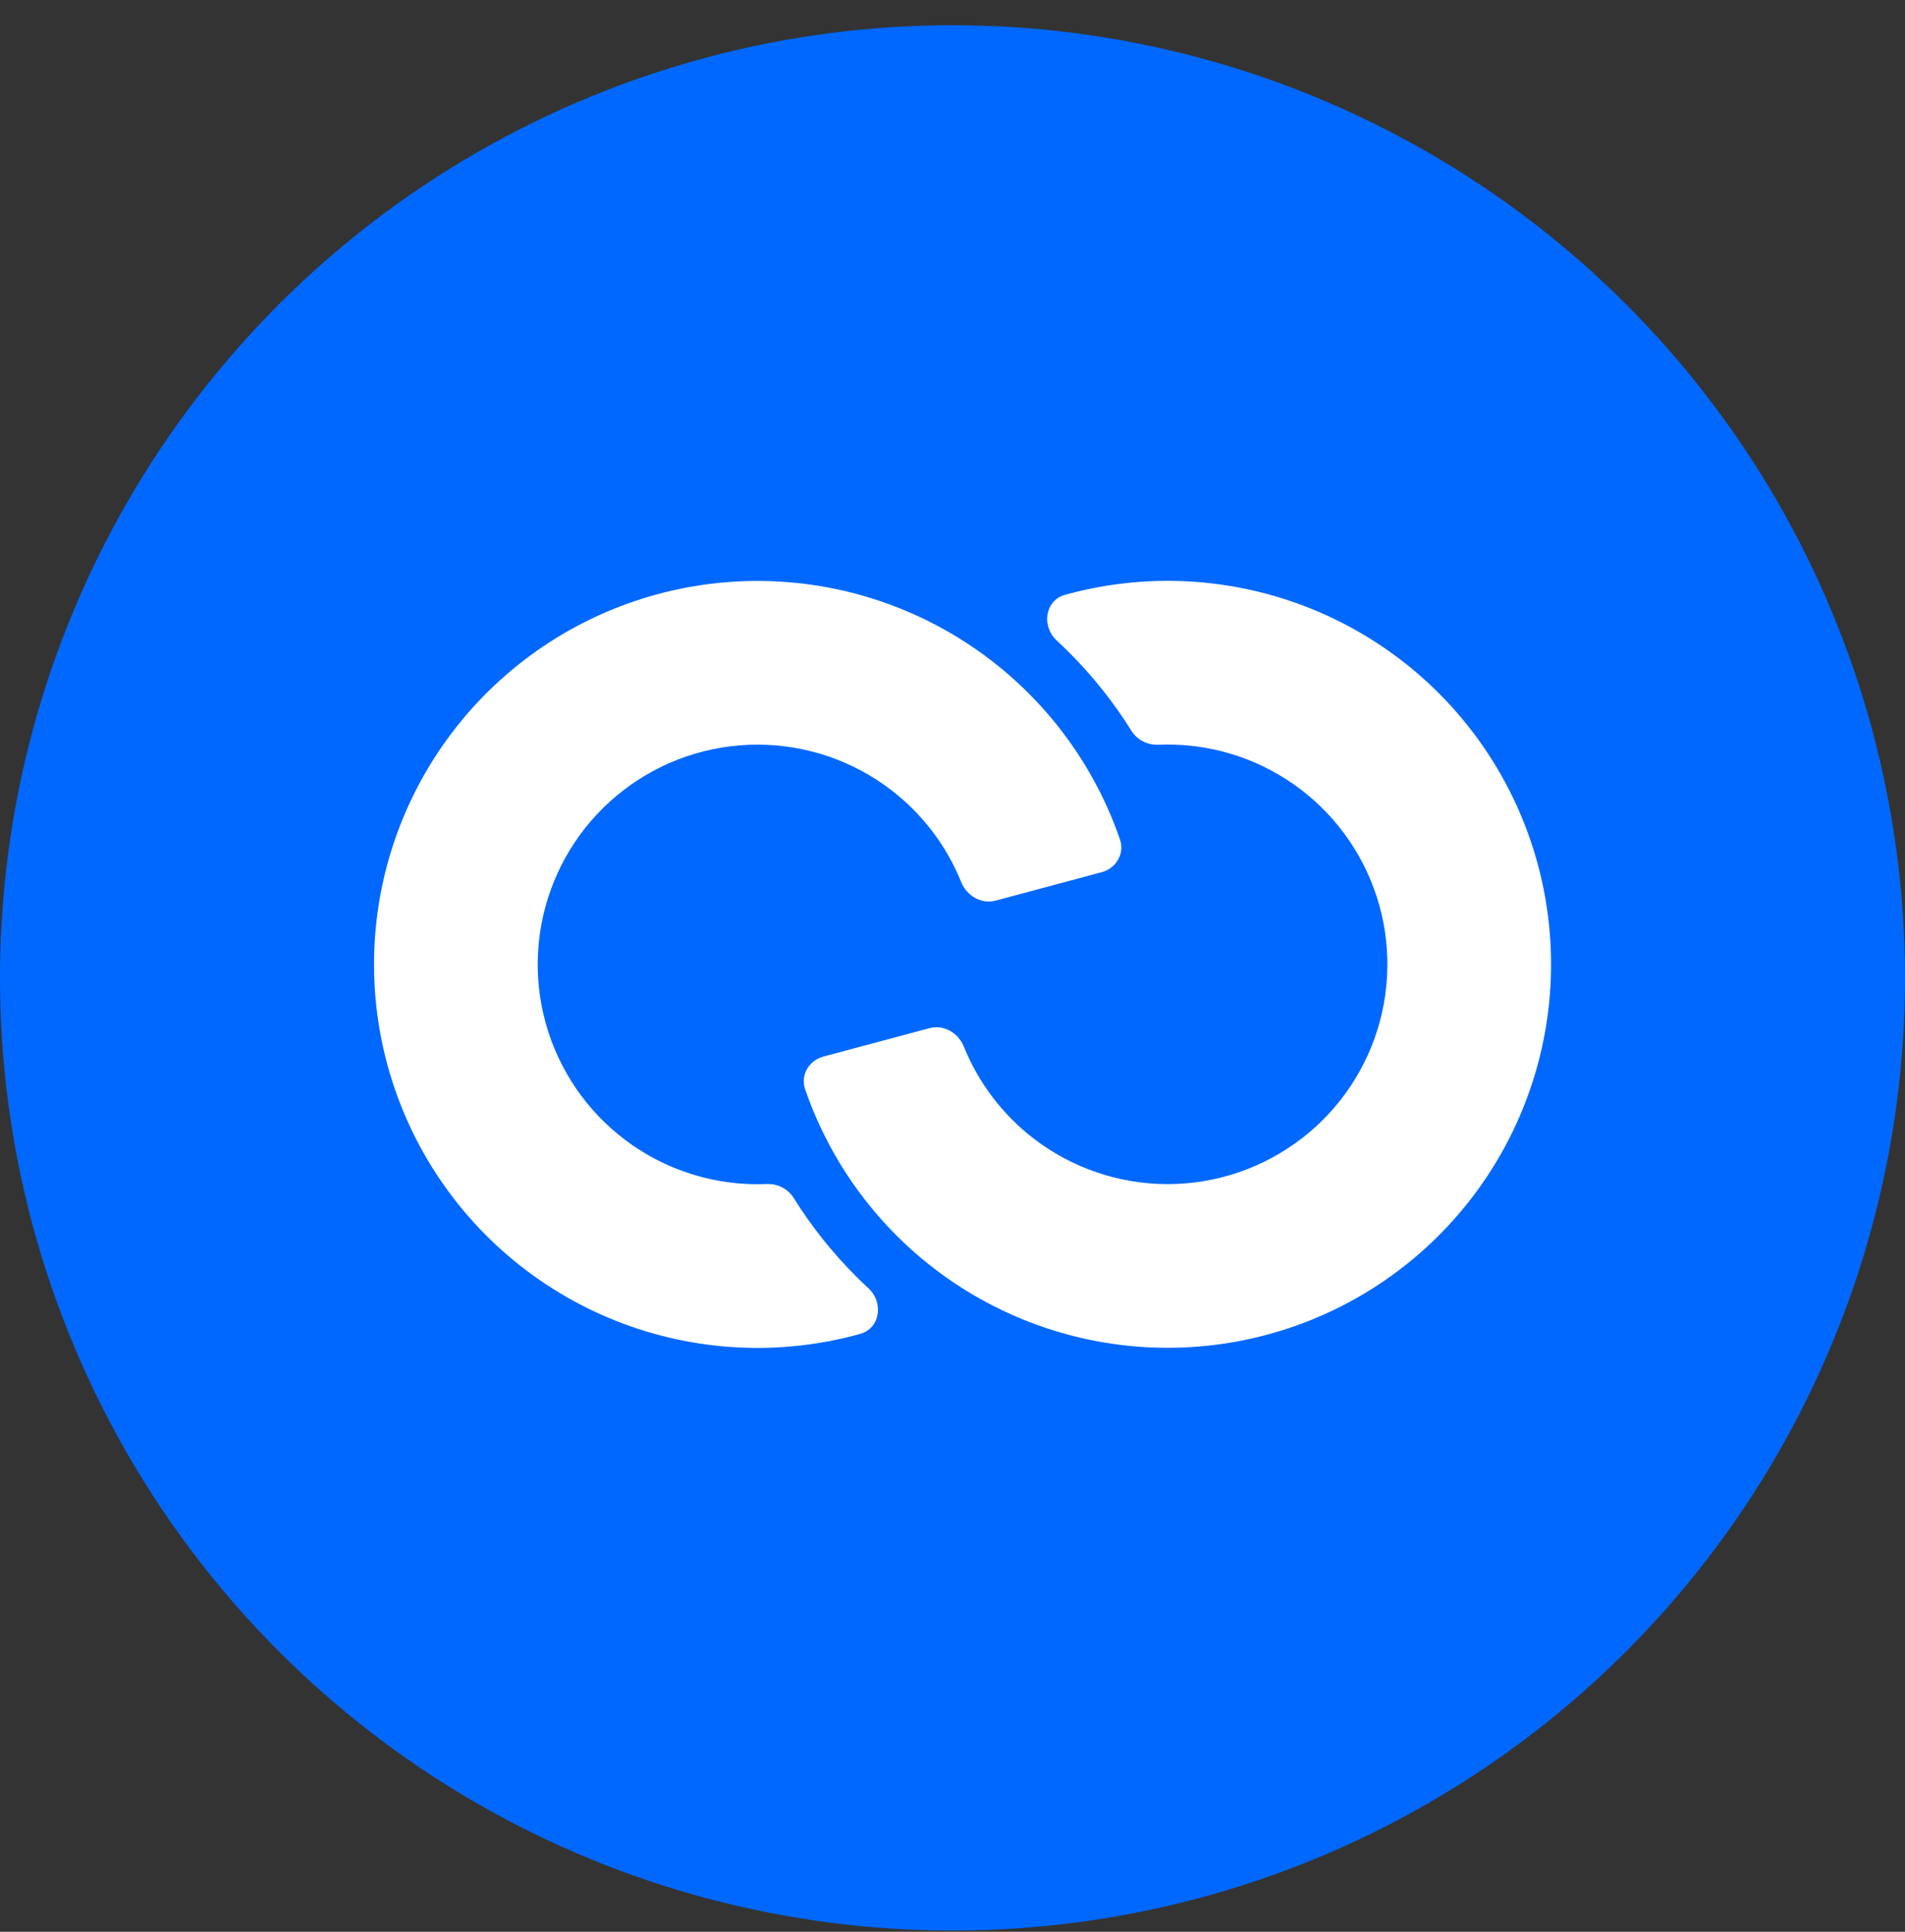 <svg width="72" height="73" viewBox="0 0 72 73" fill="none" xmlns="http://www.w3.org/2000/svg">
<rect x="0" y="0" width="72" height="73" fill="#333333" stroke="none"/>
<circle cx="36" cy="36.953" r="36" fill="#0068FF"/>
<path fill-rule="evenodd" clip-rule="evenodd" d="M37.45 24.948C39.712 26.683 41.406 29.043 42.33 31.724C42.512 32.254 42.187 32.812 41.646 32.957L37.631 34.033C37.09 34.178 36.539 33.853 36.329 33.334C35.776 31.965 34.865 30.762 33.684 29.855C32.234 28.742 30.457 28.139 28.628 28.139C26.8 28.139 25.023 28.742 23.572 29.855C22.122 30.968 21.079 32.529 20.606 34.295C20.133 36.061 20.255 37.934 20.955 39.623C21.655 41.312 22.892 42.723 24.476 43.638C25.845 44.428 27.407 44.809 28.976 44.743C29.386 44.726 29.78 44.921 29.997 45.268C30.665 46.339 31.454 47.332 32.35 48.228C32.506 48.383 32.664 48.535 32.825 48.684C33.403 49.218 33.27 50.195 32.512 50.406C31.861 50.587 31.196 50.723 30.52 50.812C27.357 51.229 24.145 50.59 21.383 48.995C18.62 47.4 16.461 44.938 15.24 41.99C14.019 39.043 13.805 35.775 14.63 32.694C15.456 29.613 17.276 26.89 19.806 24.948C22.337 23.006 25.438 21.953 28.628 21.953C31.818 21.953 34.919 23.006 37.45 24.948Z" fill="white"/>
<path fill-rule="evenodd" clip-rule="evenodd" d="M42.764 27.617C42.981 27.965 43.375 28.16 43.785 28.143C45.354 28.077 46.915 28.458 48.284 29.248C49.867 30.162 51.105 31.573 51.804 33.263C52.504 34.952 52.627 36.824 52.154 38.59C51.681 40.356 50.638 41.917 49.187 43.03C47.737 44.143 45.959 44.746 44.131 44.746C42.303 44.746 40.526 44.143 39.075 43.03C37.894 42.124 36.983 40.921 36.43 39.552C36.221 39.032 35.67 38.708 35.129 38.853L31.113 39.929C30.572 40.074 30.247 40.632 30.43 41.161C31.354 43.843 33.047 46.202 35.309 47.938C37.84 49.88 40.941 50.932 44.131 50.932C47.321 50.932 50.422 49.88 52.953 47.938C55.484 45.996 57.303 43.273 58.129 40.191C58.955 37.11 58.74 33.842 57.52 30.895C56.299 27.948 54.14 25.486 51.377 23.891C48.614 22.296 45.403 21.657 42.24 22.073C41.564 22.162 40.899 22.298 40.249 22.479C39.491 22.69 39.358 23.667 39.936 24.201C40.097 24.35 40.255 24.502 40.411 24.657C41.307 25.554 42.096 26.547 42.764 27.617Z" fill="white"/>
</svg>
